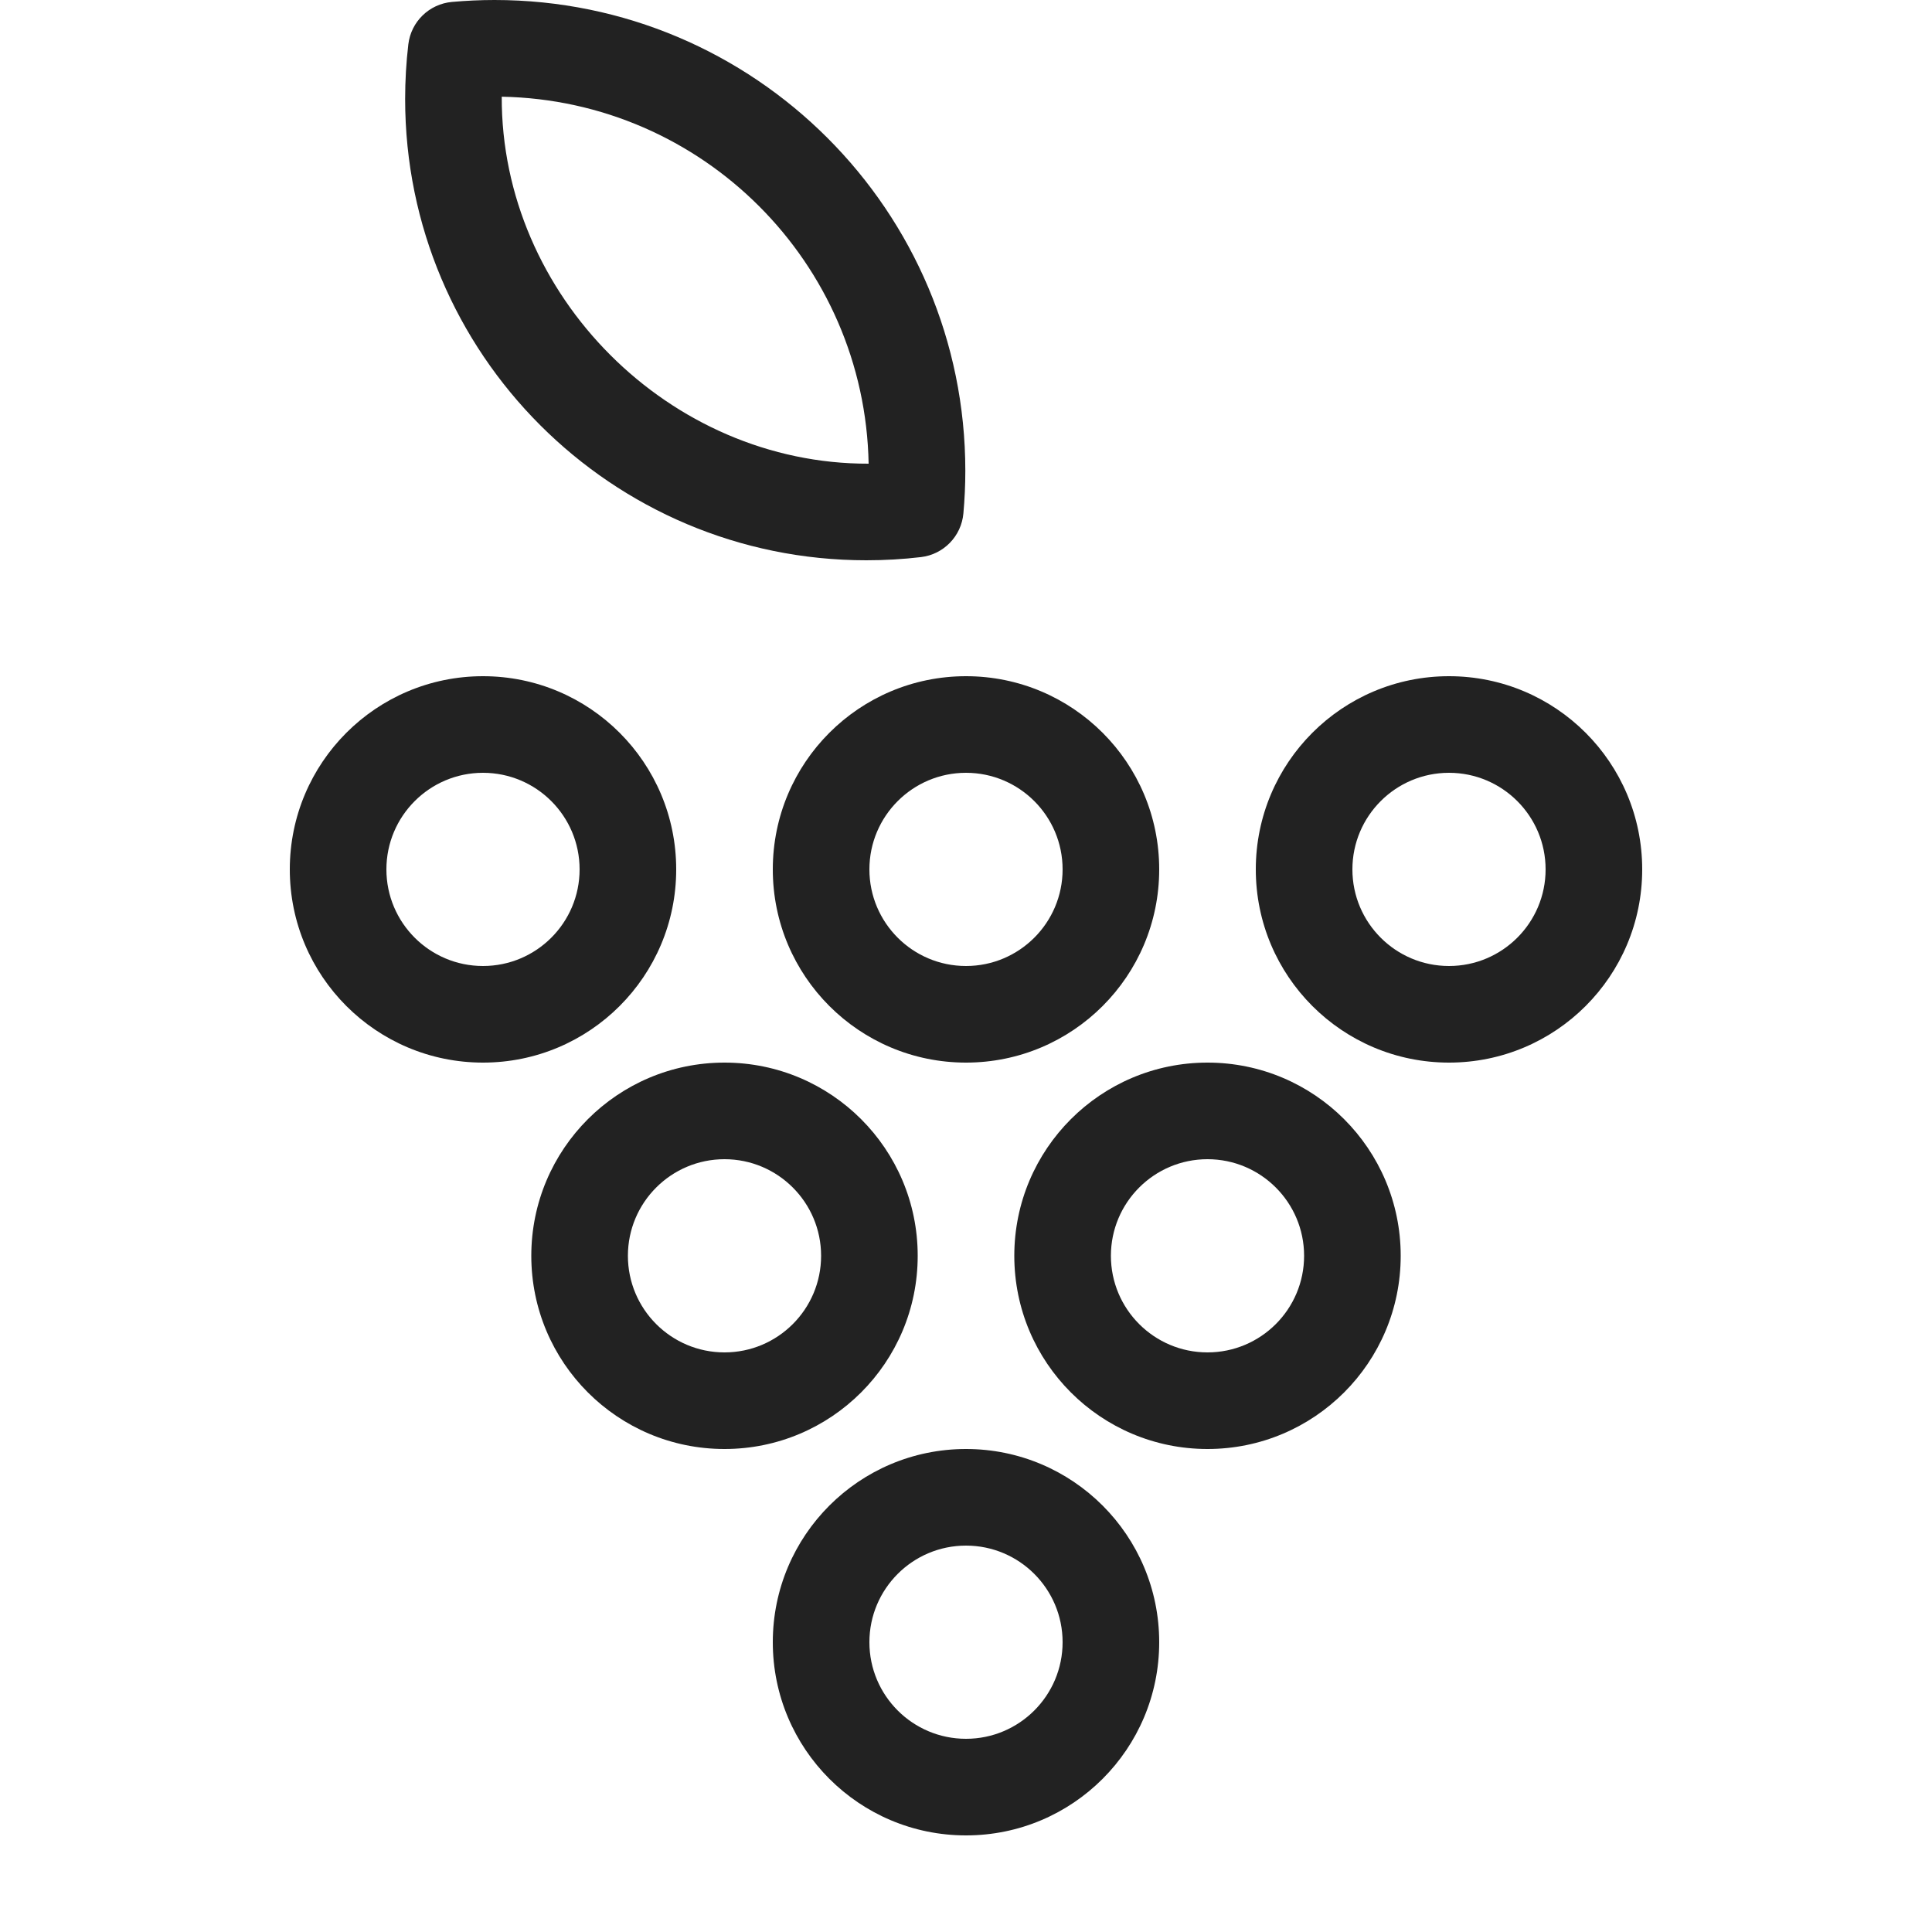 <svg width="20" height="20" viewBox="0 0 20 20" fill="none" xmlns="http://www.w3.org/2000/svg">
<path fill-rule="evenodd" clip-rule="evenodd" d="M5.119 0C4.971 0 4.824 0.007 4.679 0.02C4.443 0.041 4.255 0.224 4.227 0.459C4.205 0.645 4.194 0.834 4.194 1.025C4.194 3.662 6.331 5.8 8.968 5.8C9.159 5.8 9.348 5.789 9.534 5.767C9.769 5.739 9.952 5.55 9.973 5.315C9.986 5.169 9.993 5.023 9.993 4.874C9.993 2.182 7.811 0 5.119 0ZM8.992 4.8C8.953 2.719 7.274 1.04 5.194 1.001C5.187 3.06 6.932 4.806 8.992 4.8Z" fill="#222222"/>
<path fill-rule="evenodd" clip-rule="evenodd" d="M3 9C3 7.895 3.895 7 5 7C6.105 7 7 7.895 7 9C7 10.105 6.105 11 5 11C3.895 11 3 10.105 3 9ZM5 8C4.448 8 4 8.448 4 9C4 9.552 4.448 10 5 10C5.552 10 6 9.552 6 9C6 8.448 5.552 8 5 8Z" fill="#222222"/>
<path fill-rule="evenodd" clip-rule="evenodd" d="M5.5 13C5.5 11.895 6.395 11 7.5 11C8.605 11 9.5 11.895 9.5 13C9.5 14.105 8.605 15 7.5 15C6.395 15 5.5 14.105 5.5 13ZM7.5 12C6.948 12 6.5 12.448 6.5 13C6.5 13.552 6.948 14 7.5 14C8.052 14 8.5 13.552 8.5 13C8.5 12.448 8.052 12 7.5 12Z" fill="#222222"/>
<path fill-rule="evenodd" clip-rule="evenodd" d="M8 17C8 15.895 8.895 15 10 15C11.105 15 12 15.895 12 17C12 18.105 11.105 19 10 19C8.895 19 8 18.105 8 17ZM10 16C9.448 16 9 16.448 9 17C9 17.552 9.448 18 10 18C10.552 18 11 17.552 11 17C11 16.448 10.552 16 10 16Z" fill="#222222"/>
<path fill-rule="evenodd" clip-rule="evenodd" d="M12.5 11C11.395 11 10.5 11.895 10.5 13C10.5 14.105 11.395 15 12.5 15C13.605 15 14.5 14.105 14.5 13C14.5 11.895 13.605 11 12.5 11ZM11.5 13C11.5 12.448 11.948 12 12.5 12C13.052 12 13.5 12.448 13.5 13C13.5 13.552 13.052 14 12.5 14C11.948 14 11.5 13.552 11.5 13Z" fill="#222222"/>
<path fill-rule="evenodd" clip-rule="evenodd" d="M10 7C8.895 7 8 7.895 8 9C8 10.105 8.895 11 10 11C11.105 11 12 10.105 12 9C12 7.895 11.105 7 10 7ZM9 9C9 8.448 9.448 8 10 8C10.552 8 11 8.448 11 9C11 9.552 10.552 10 10 10C9.448 10 9 9.552 9 9Z" fill="#222222"/>
<path fill-rule="evenodd" clip-rule="evenodd" d="M13 9C13 7.895 13.895 7 15 7C16.105 7 17 7.895 17 9C17 10.105 16.105 11 15 11C13.895 11 13 10.105 13 9ZM15 8C14.448 8 14 8.448 14 9C14 9.552 14.448 10 15 10C15.552 10 16 9.552 16 9C16 8.448 15.552 8 15 8Z" fill="#222222"/>
</svg>
